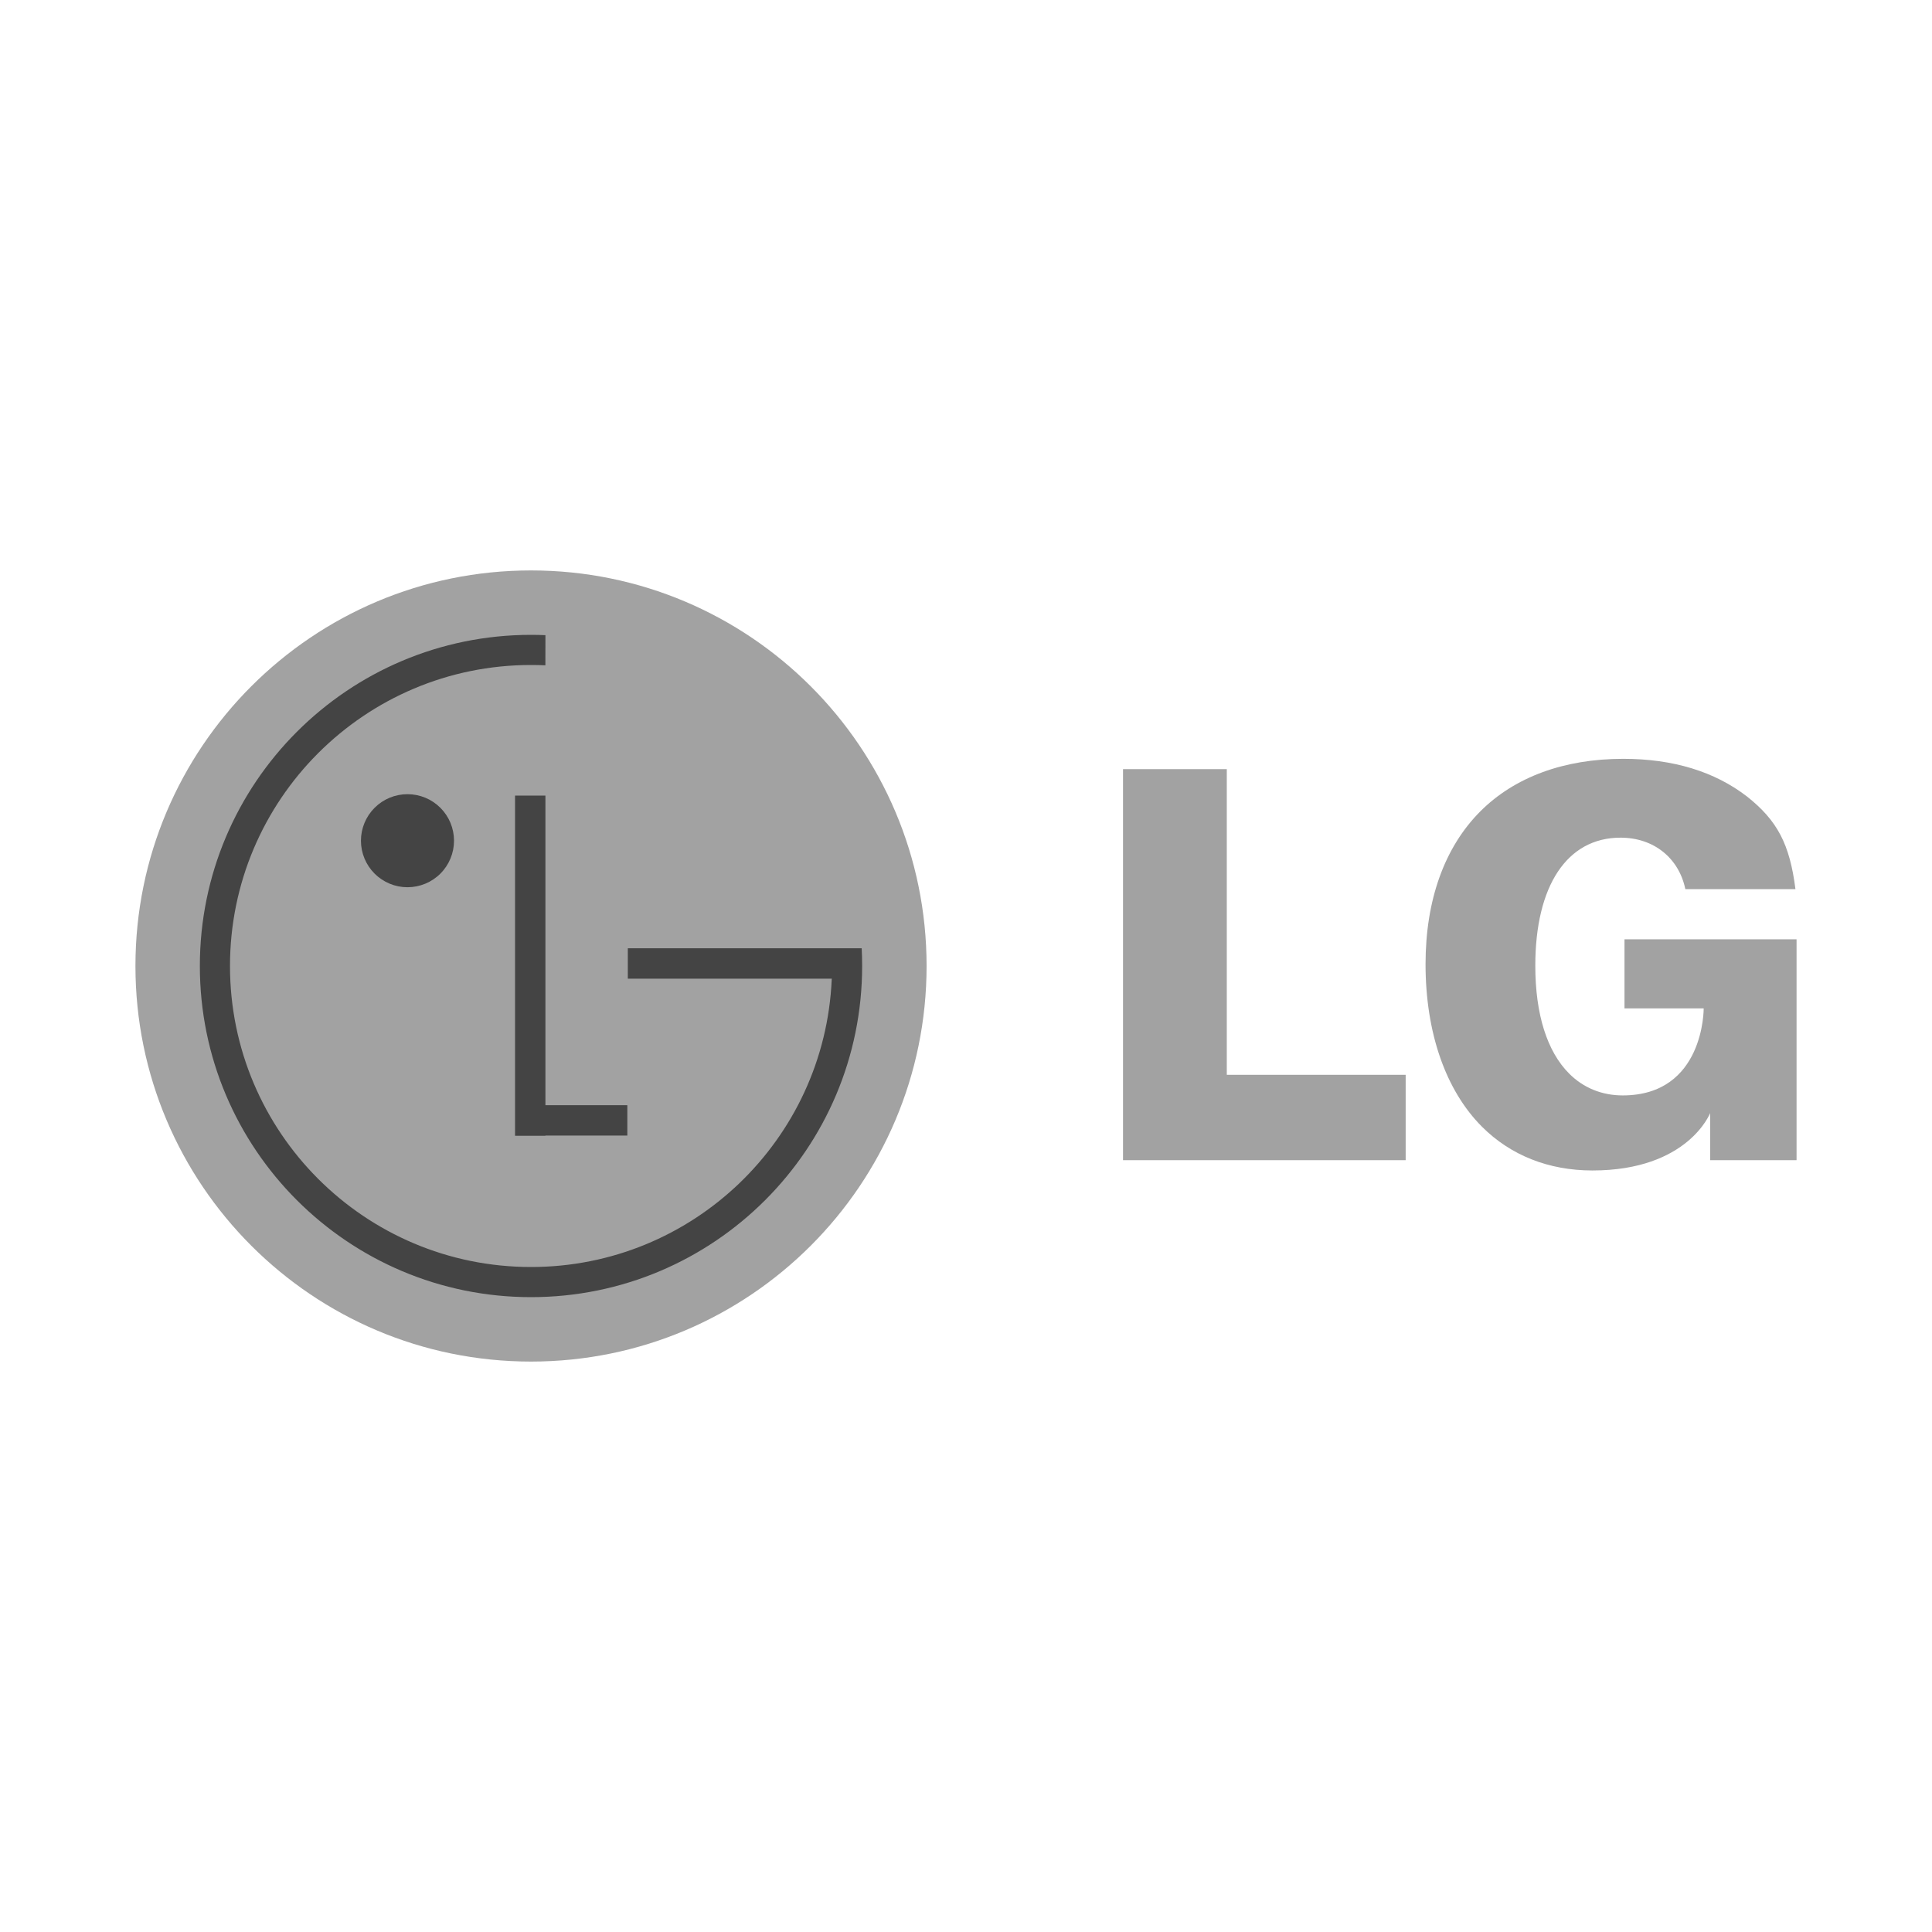 <svg xmlns="http://www.w3.org/2000/svg" width="115" height="115" viewBox="0 0 115 115" fill="none"><g clip-path="url(#clip0_980_1408)"><path fill-rule="evenodd" clip-rule="evenodd" d="M31.608 81.046C44.612 81.046 55.154 70.504 55.154 57.5C55.154 44.496 44.612 33.954 31.608 33.954C18.604 33.954 8.062 44.496 8.062 57.5C8.062 70.504 18.604 81.046 31.608 81.046Z" fill="#A2A2A2"></path><path fill-rule="evenodd" clip-rule="evenodd" d="M37.341 65.786H32.465V47.357H30.657V67.606H32.465V67.593H37.341V65.786Z" fill="#444444"></path><path fill-rule="evenodd" clip-rule="evenodd" d="M49.512 58.253H37.37V56.446H51.291C51.309 56.795 51.318 57.145 51.318 57.5C51.318 68.386 42.493 77.211 31.607 77.211C20.721 77.211 11.896 68.386 11.896 57.5C11.896 46.614 20.721 37.789 31.608 37.789C31.895 37.789 32.181 37.795 32.466 37.808L32.463 39.602C32.178 39.589 31.893 39.582 31.608 39.583C21.712 39.583 13.69 47.605 13.69 57.5C13.69 67.396 21.712 75.417 31.608 75.417C41.233 75.417 49.086 67.828 49.507 58.305L49.512 58.253Z" fill="#444444"></path><path fill-rule="evenodd" clip-rule="evenodd" d="M24.255 52.812C24.99 52.812 25.694 52.52 26.214 52.001C26.733 51.481 27.025 50.777 27.025 50.042C27.025 49.308 26.733 48.603 26.214 48.084C25.694 47.564 24.99 47.273 24.255 47.273C23.52 47.273 22.816 47.564 22.297 48.084C21.777 48.603 21.485 49.308 21.485 50.042C21.485 50.777 21.777 51.481 22.297 52.001C22.816 52.52 23.52 52.812 24.255 52.812Z" fill="#444444"></path><path fill-rule="evenodd" clip-rule="evenodd" d="M66.846 69.058H83.671V63.977H73.024V45.781H66.846V69.058ZM104 47.42C102.07 45.926 99.587 45.168 96.623 45.168C93.103 45.168 90.162 46.249 88.118 48.292C85.984 50.427 84.854 53.572 84.854 57.388C84.854 61.463 86.049 64.903 88.217 67.07C89.919 68.772 92.189 69.671 94.784 69.671C100.482 69.671 101.793 66.255 101.793 66.255V69.057H106.938V55.911H96.696V60.025H101.41C101.41 60.025 101.456 65.203 96.59 65.203C95.353 65.203 94.252 64.755 93.405 63.907C92.085 62.588 91.387 60.366 91.387 57.484C91.387 52.711 93.284 49.861 96.46 49.861C98.445 49.861 99.936 51.08 100.318 52.926H106.872C106.532 50.244 105.795 48.846 104 47.42Z" fill="#A2A2A2"></path></g><defs><clipPath id="clip0_980_1408"><rect width="115" height="115" fill="white"></rect></clipPath></defs></svg>